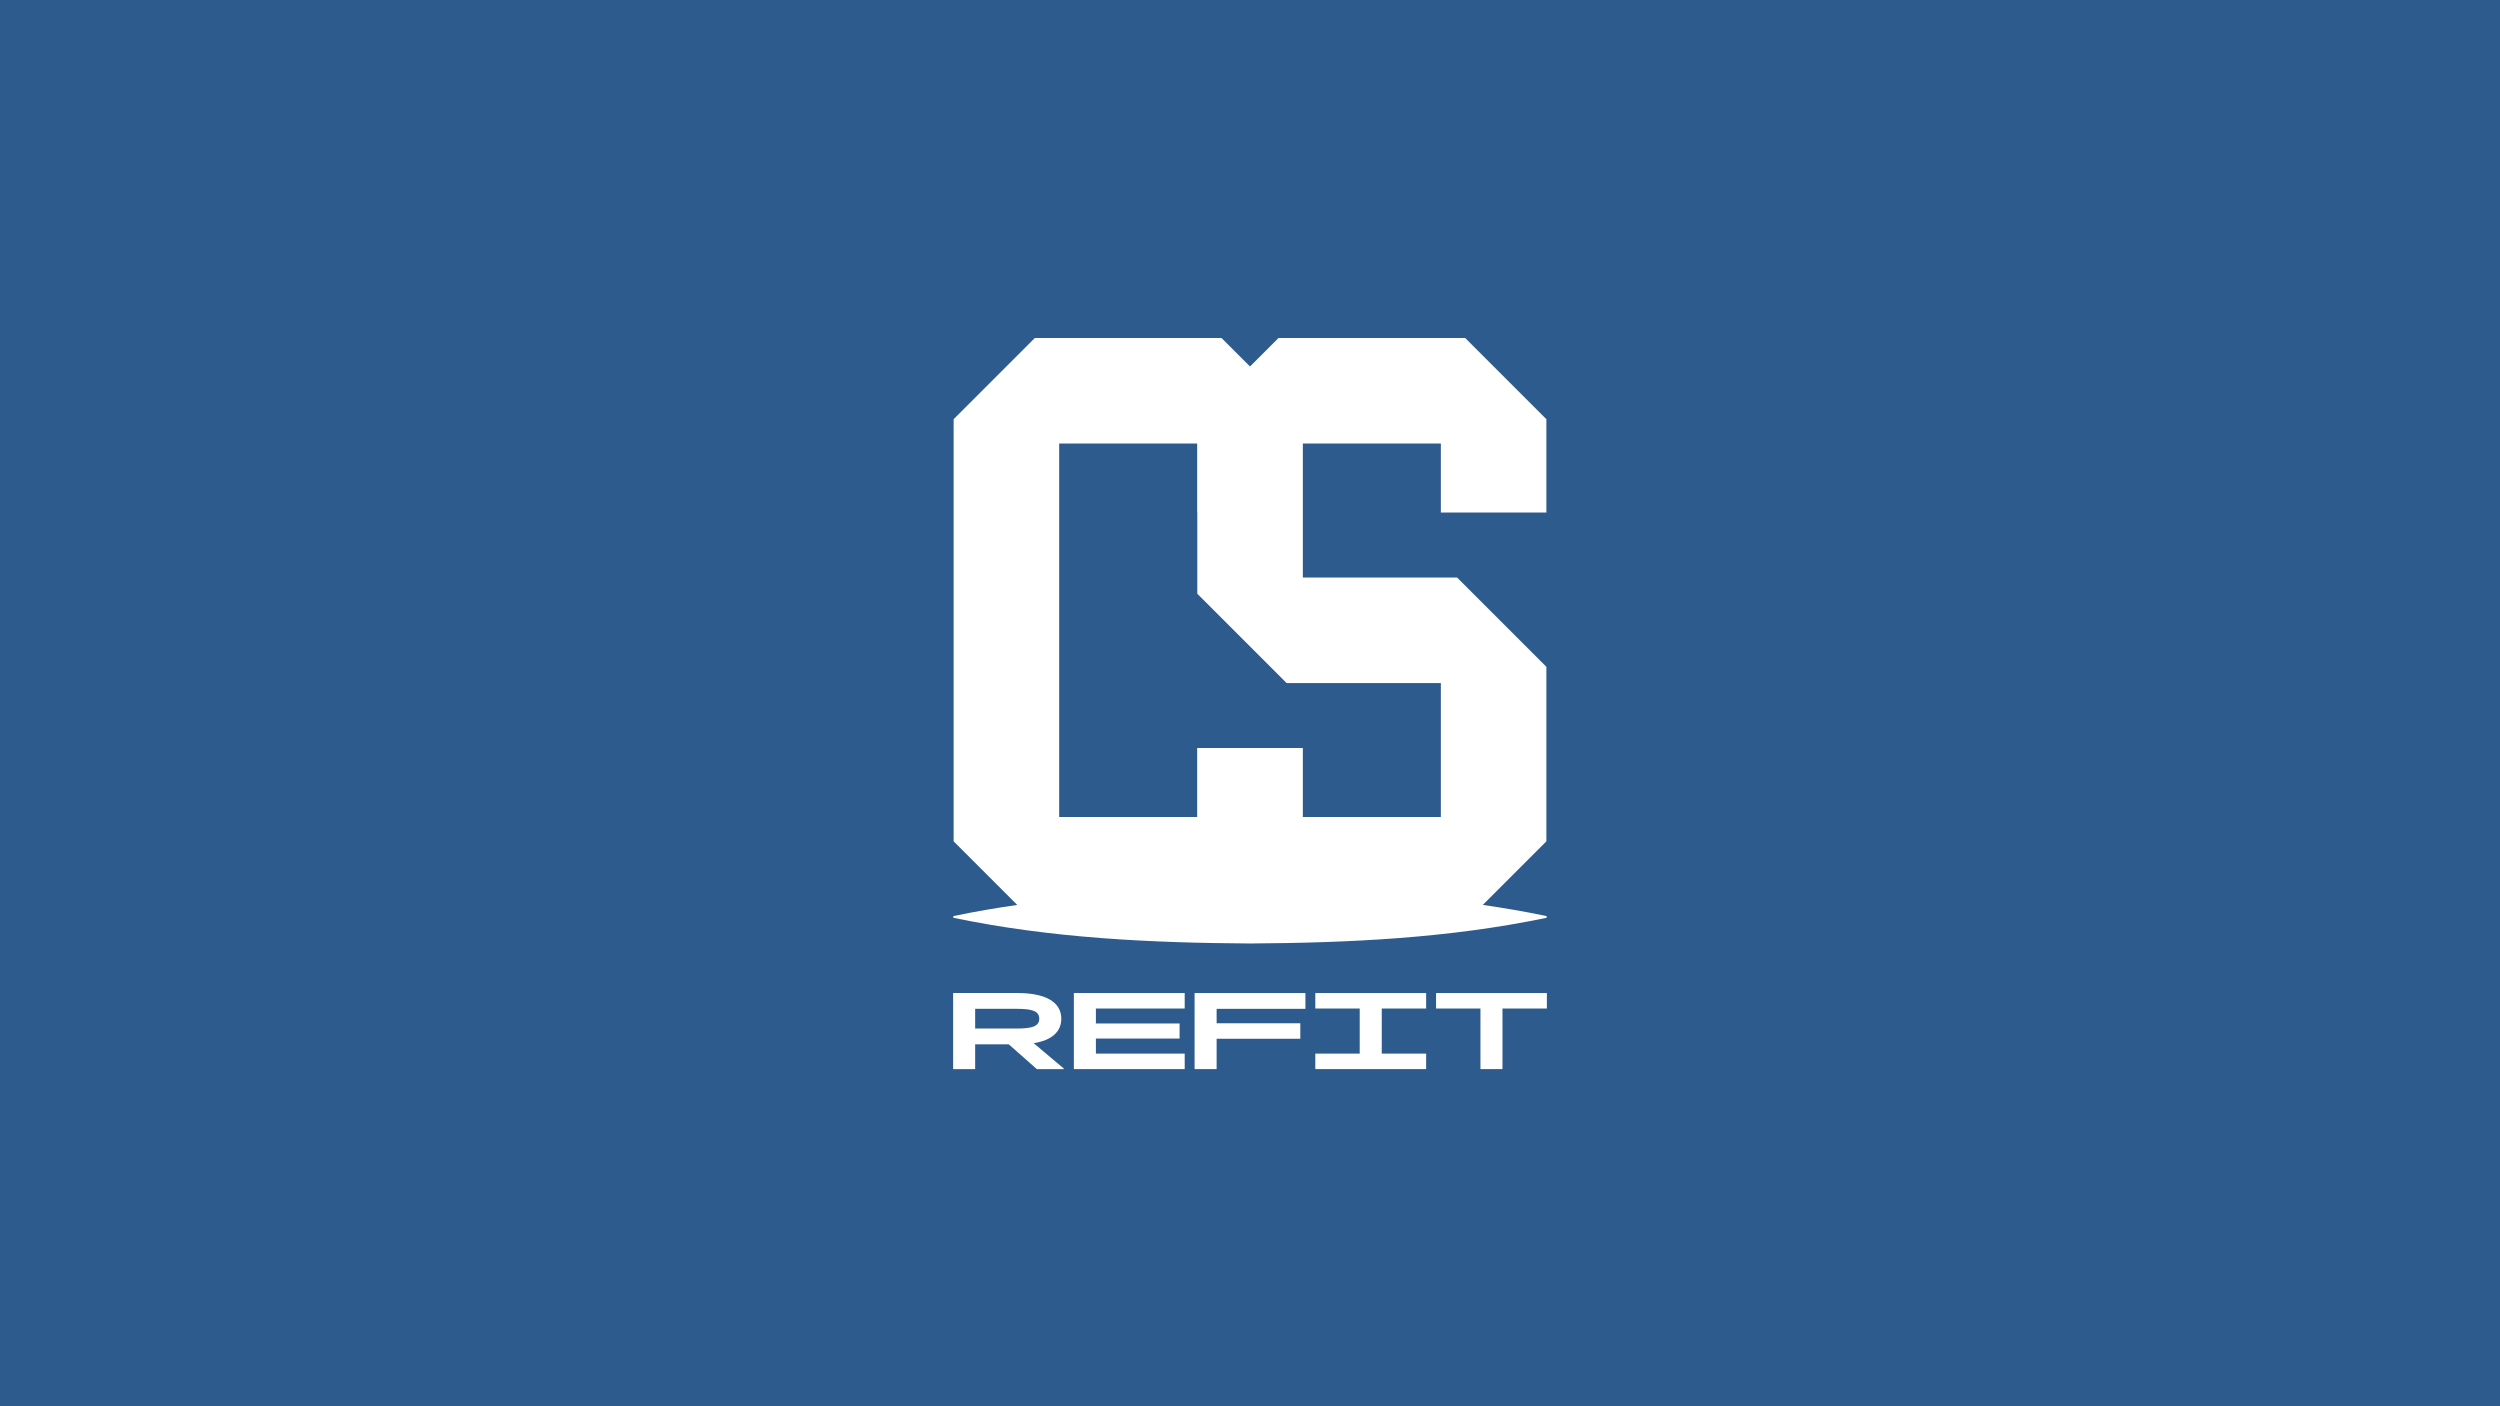<svg width="1920" height="1080" viewBox="0 0 1920 1080" fill="none" xmlns="http://www.w3.org/2000/svg">
<rect x="0" y="0" width="1920" height="1080" fill="#333333" stroke="none"/>
<g clip-path="url(#clip0_835_311)">
<rect width="1920" height="1080" fill="#2E5B8D"/>
<path d="M815.07 782.392C815.07 769.604 803.05 762.648 781.505 762.648H732.004V821.07H748.921V802.054H774.74L796.285 821.07H816.851L817.119 820.749L793.878 801.166C807.59 798.979 815.069 792.505 815.069 782.392L815.07 782.392ZM748.921 789.915V774.782H781.06C792.369 774.782 798.153 776.403 798.153 782.392C798.153 788.298 792.369 789.914 781.06 789.914L748.921 789.915Z" fill="white"/>
<path d="M824.727 821.069H909.842V809.175H841.643V797.602H905.921V786.033H841.643V774.542H909.842V762.648H824.727V821.069Z" fill="white"/>
<path d="M917.445 821.069H934.362V797.763H998.641V785.873H934.362V774.782H1002.56V762.648H917.445V821.069Z" fill="white"/>
<path d="M1044.26 762.648H1010.16V774.542H1044.26V809.175H1010.16V821.069H1044.26H1044.9H1060.46H1061.18H1095.28V809.175H1061.18V774.542H1095.28V762.648H1061.18H1044.26Z" fill="white"/>
<path d="M1136.99 762.648H1102.89V774.542H1136.99V821.071H1153.9V774.542H1188V762.648H1153.9H1136.99Z" fill="white"/>
<path d="M732.587 704.934C807.387 720.533 883.903 724.134 960.005 724.595C1036.1 724.136 1112.62 720.534 1187.42 704.933C1188.2 704.771 1188.2 703.633 1187.42 703.47C1171.28 700.104 1155.06 697.326 1138.79 694.99L1187.62 646.154V512.108L1119.04 443.524H1000.58V340.649H1106.57V393.646H1187.62V321.943L1125.28 259.598H981.875L960.005 281.468L938.135 259.598H794.735L732.389 321.943V646.154L781.225 694.991C764.948 697.328 748.726 700.105 732.587 703.471C731.815 703.633 731.815 704.772 732.587 704.934ZM813.44 340.649H919.43V393.646H919.53V455.991L988.109 524.574H1106.57V627.45H1000.58V574.453H919.43V627.45H813.44V340.649Z" fill="white"/>
</g>
<defs>
<clipPath id="clip0_835_311">
<rect width="1920" height="1080" fill="white"/>
</clipPath>
</defs>
</svg>
